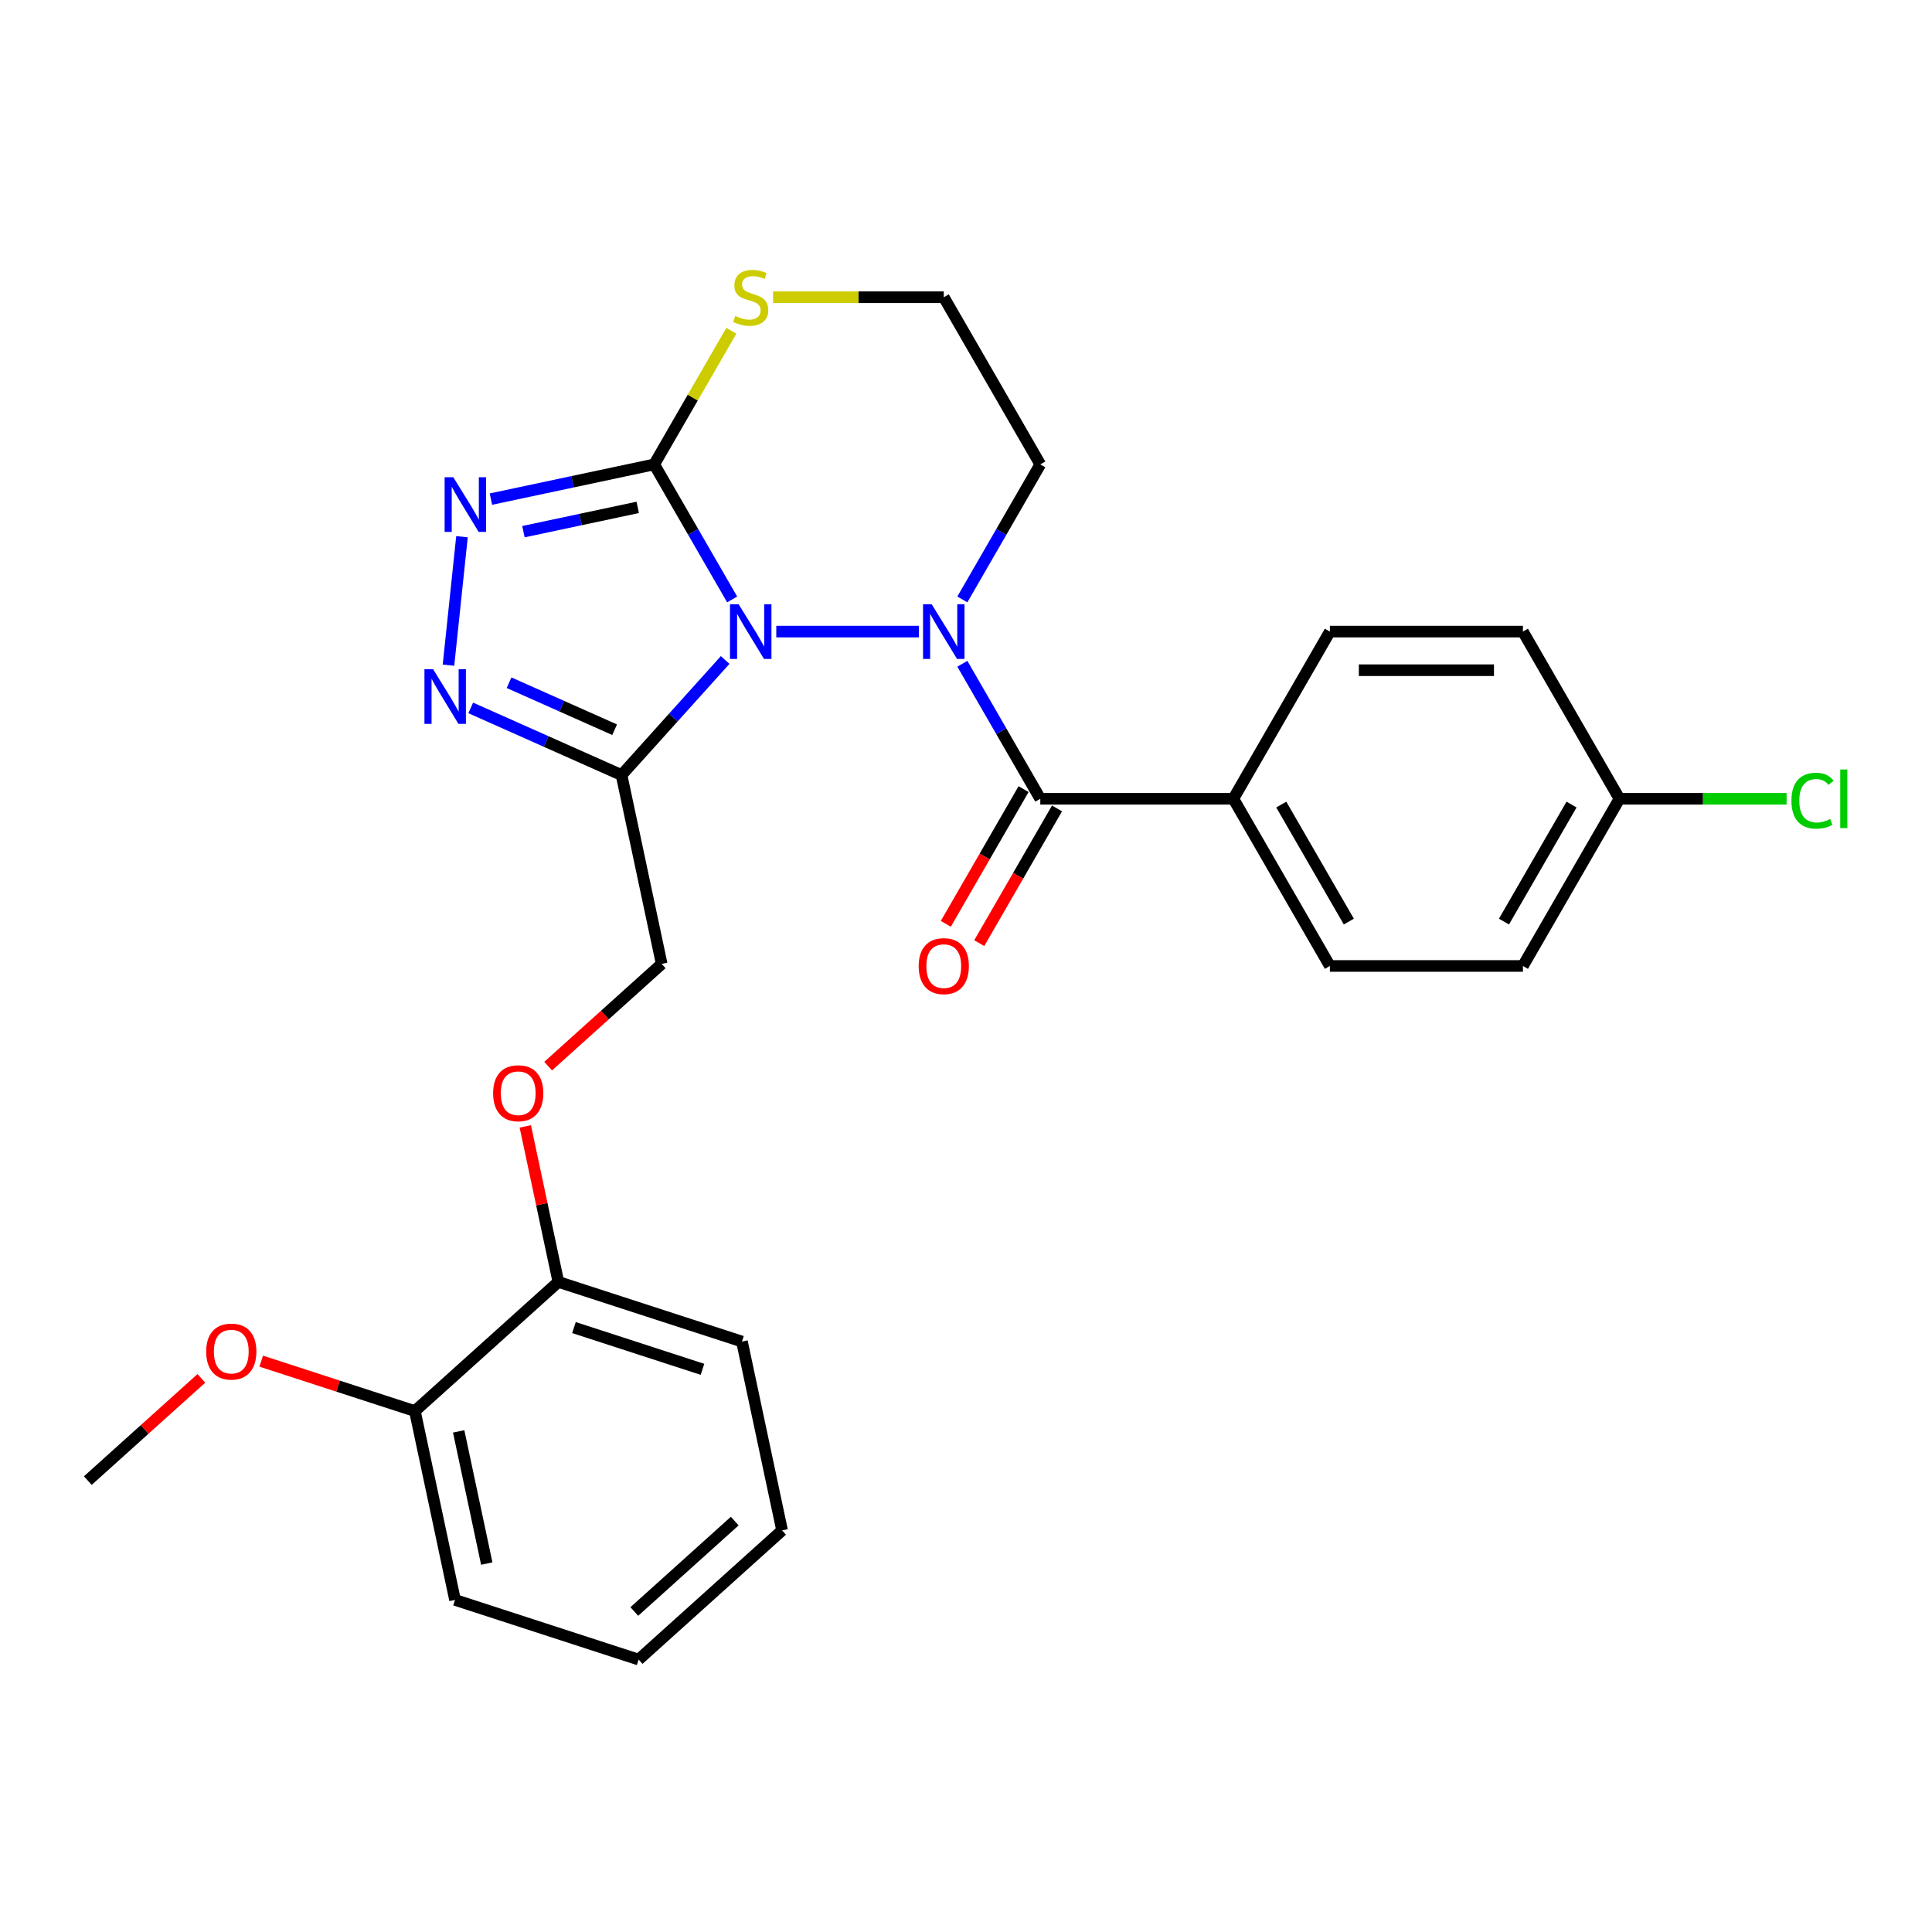 <?xml version='1.0' encoding='iso-8859-1'?>
<svg version='1.1' baseProfile='full'
              xmlns='http://www.w3.org/2000/svg'
                      xmlns:rdkit='http://www.rdkit.org/xml'
                      xmlns:xlink='http://www.w3.org/1999/xlink'
                  xml:space='preserve'
width='1000px' height='1000px' viewBox='0 0 1000 1000'>
<!-- END OF HEADER -->
<rect style='opacity:1.0;fill:#FFFFFF;stroke:none' width='1000' height='1000' x='0' y='0'> </rect>
<path class='bond-0' d='M 254.1,258.34 L 296.355,249.358' style='fill:none;fill-rule:evenodd;stroke:#0000FF;stroke-width:6px;stroke-linecap:butt;stroke-linejoin:miter;stroke-opacity:1' />
<path class='bond-0' d='M 296.355,249.358 L 338.61,240.377' style='fill:none;fill-rule:evenodd;stroke:#000000;stroke-width:6px;stroke-linecap:butt;stroke-linejoin:miter;stroke-opacity:1' />
<path class='bond-0' d='M 270.931,275.193 L 300.51,268.906' style='fill:none;fill-rule:evenodd;stroke:#0000FF;stroke-width:6px;stroke-linecap:butt;stroke-linejoin:miter;stroke-opacity:1' />
<path class='bond-0' d='M 300.51,268.906 L 330.088,262.619' style='fill:none;fill-rule:evenodd;stroke:#000000;stroke-width:6px;stroke-linecap:butt;stroke-linejoin:miter;stroke-opacity:1' />
<path class='bond-1' d='M 239.12,277.799 L 232.131,344.299' style='fill:none;fill-rule:evenodd;stroke:#0000FF;stroke-width:6px;stroke-linecap:butt;stroke-linejoin:miter;stroke-opacity:1' />
<path class='bond-2' d='M 243.655,366.418 L 282.682,383.794' style='fill:none;fill-rule:evenodd;stroke:#0000FF;stroke-width:6px;stroke-linecap:butt;stroke-linejoin:miter;stroke-opacity:1' />
<path class='bond-2' d='M 282.682,383.794 L 321.71,401.17' style='fill:none;fill-rule:evenodd;stroke:#000000;stroke-width:6px;stroke-linecap:butt;stroke-linejoin:miter;stroke-opacity:1' />
<path class='bond-2' d='M 263.492,353.374 L 290.811,365.537' style='fill:none;fill-rule:evenodd;stroke:#0000FF;stroke-width:6px;stroke-linecap:butt;stroke-linejoin:miter;stroke-opacity:1' />
<path class='bond-2' d='M 290.811,365.537 L 318.13,377.701' style='fill:none;fill-rule:evenodd;stroke:#000000;stroke-width:6px;stroke-linecap:butt;stroke-linejoin:miter;stroke-opacity:1' />
<path class='bond-3' d='M 321.71,401.17 L 348.526,371.388' style='fill:none;fill-rule:evenodd;stroke:#000000;stroke-width:6px;stroke-linecap:butt;stroke-linejoin:miter;stroke-opacity:1' />
<path class='bond-3' d='M 348.526,371.388 L 375.342,341.606' style='fill:none;fill-rule:evenodd;stroke:#0000FF;stroke-width:6px;stroke-linecap:butt;stroke-linejoin:miter;stroke-opacity:1' />
<path class='bond-4' d='M 321.71,401.17 L 342.485,498.91' style='fill:none;fill-rule:evenodd;stroke:#000000;stroke-width:6px;stroke-linecap:butt;stroke-linejoin:miter;stroke-opacity:1' />
<path class='bond-5' d='M 338.61,240.377 L 358.785,275.321' style='fill:none;fill-rule:evenodd;stroke:#000000;stroke-width:6px;stroke-linecap:butt;stroke-linejoin:miter;stroke-opacity:1' />
<path class='bond-5' d='M 358.785,275.321 L 378.96,310.266' style='fill:none;fill-rule:evenodd;stroke:#0000FF;stroke-width:6px;stroke-linecap:butt;stroke-linejoin:miter;stroke-opacity:1' />
<path class='bond-6' d='M 338.61,240.377 L 358.577,205.792' style='fill:none;fill-rule:evenodd;stroke:#000000;stroke-width:6px;stroke-linecap:butt;stroke-linejoin:miter;stroke-opacity:1' />
<path class='bond-6' d='M 358.577,205.792 L 378.545,171.207' style='fill:none;fill-rule:evenodd;stroke:#CCCC00;stroke-width:6px;stroke-linecap:butt;stroke-linejoin:miter;stroke-opacity:1' />
<path class='bond-7' d='M 401.801,326.913 L 475.596,326.913' style='fill:none;fill-rule:evenodd;stroke:#0000FF;stroke-width:6px;stroke-linecap:butt;stroke-linejoin:miter;stroke-opacity:1' />
<path class='bond-8' d='M 498.106,310.266 L 518.282,275.321' style='fill:none;fill-rule:evenodd;stroke:#0000FF;stroke-width:6px;stroke-linecap:butt;stroke-linejoin:miter;stroke-opacity:1' />
<path class='bond-8' d='M 518.282,275.321 L 538.457,240.377' style='fill:none;fill-rule:evenodd;stroke:#000000;stroke-width:6px;stroke-linecap:butt;stroke-linejoin:miter;stroke-opacity:1' />
<path class='bond-9' d='M 498.106,343.56 L 518.282,378.505' style='fill:none;fill-rule:evenodd;stroke:#0000FF;stroke-width:6px;stroke-linecap:butt;stroke-linejoin:miter;stroke-opacity:1' />
<path class='bond-9' d='M 518.282,378.505 L 538.457,413.449' style='fill:none;fill-rule:evenodd;stroke:#000000;stroke-width:6px;stroke-linecap:butt;stroke-linejoin:miter;stroke-opacity:1' />
<path class='bond-10' d='M 538.457,240.377 L 488.495,153.84' style='fill:none;fill-rule:evenodd;stroke:#000000;stroke-width:6px;stroke-linecap:butt;stroke-linejoin:miter;stroke-opacity:1' />
<path class='bond-11' d='M 488.495,153.84 L 444.319,153.84' style='fill:none;fill-rule:evenodd;stroke:#000000;stroke-width:6px;stroke-linecap:butt;stroke-linejoin:miter;stroke-opacity:1' />
<path class='bond-11' d='M 444.319,153.84 L 400.143,153.84' style='fill:none;fill-rule:evenodd;stroke:#CCCC00;stroke-width:6px;stroke-linecap:butt;stroke-linejoin:miter;stroke-opacity:1' />
<path class='bond-12' d='M 638.38,413.449 L 688.342,499.985' style='fill:none;fill-rule:evenodd;stroke:#000000;stroke-width:6px;stroke-linecap:butt;stroke-linejoin:miter;stroke-opacity:1' />
<path class='bond-12' d='M 663.182,416.437 L 698.155,477.013' style='fill:none;fill-rule:evenodd;stroke:#000000;stroke-width:6px;stroke-linecap:butt;stroke-linejoin:miter;stroke-opacity:1' />
<path class='bond-13' d='M 638.38,413.449 L 688.342,326.913' style='fill:none;fill-rule:evenodd;stroke:#000000;stroke-width:6px;stroke-linecap:butt;stroke-linejoin:miter;stroke-opacity:1' />
<path class='bond-14' d='M 638.38,413.449 L 538.457,413.449' style='fill:none;fill-rule:evenodd;stroke:#000000;stroke-width:6px;stroke-linecap:butt;stroke-linejoin:miter;stroke-opacity:1' />
<path class='bond-15' d='M 529.803,408.453 L 509.674,443.318' style='fill:none;fill-rule:evenodd;stroke:#000000;stroke-width:6px;stroke-linecap:butt;stroke-linejoin:miter;stroke-opacity:1' />
<path class='bond-15' d='M 509.674,443.318 L 489.545,478.182' style='fill:none;fill-rule:evenodd;stroke:#FF0000;stroke-width:6px;stroke-linecap:butt;stroke-linejoin:miter;stroke-opacity:1' />
<path class='bond-15' d='M 547.11,418.445 L 526.981,453.31' style='fill:none;fill-rule:evenodd;stroke:#000000;stroke-width:6px;stroke-linecap:butt;stroke-linejoin:miter;stroke-opacity:1' />
<path class='bond-15' d='M 526.981,453.31 L 506.852,488.174' style='fill:none;fill-rule:evenodd;stroke:#FF0000;stroke-width:6px;stroke-linecap:butt;stroke-linejoin:miter;stroke-opacity:1' />
<path class='bond-16' d='M 688.342,499.985 L 788.265,499.985' style='fill:none;fill-rule:evenodd;stroke:#000000;stroke-width:6px;stroke-linecap:butt;stroke-linejoin:miter;stroke-opacity:1' />
<path class='bond-17' d='M 404.811,792.13 L 330.553,858.992' style='fill:none;fill-rule:evenodd;stroke:#000000;stroke-width:6px;stroke-linecap:butt;stroke-linejoin:miter;stroke-opacity:1' />
<path class='bond-17' d='M 380.3,787.308 L 328.319,834.111' style='fill:none;fill-rule:evenodd;stroke:#000000;stroke-width:6px;stroke-linecap:butt;stroke-linejoin:miter;stroke-opacity:1' />
<path class='bond-18' d='M 404.811,792.13 L 384.036,694.39' style='fill:none;fill-rule:evenodd;stroke:#000000;stroke-width:6px;stroke-linecap:butt;stroke-linejoin:miter;stroke-opacity:1' />
<path class='bond-19' d='M 330.553,858.992 L 235.52,828.114' style='fill:none;fill-rule:evenodd;stroke:#000000;stroke-width:6px;stroke-linecap:butt;stroke-linejoin:miter;stroke-opacity:1' />
<path class='bond-20' d='M 235.52,828.114 L 214.745,730.374' style='fill:none;fill-rule:evenodd;stroke:#000000;stroke-width:6px;stroke-linecap:butt;stroke-linejoin:miter;stroke-opacity:1' />
<path class='bond-20' d='M 251.952,809.298 L 237.409,740.88' style='fill:none;fill-rule:evenodd;stroke:#000000;stroke-width:6px;stroke-linecap:butt;stroke-linejoin:miter;stroke-opacity:1' />
<path class='bond-21' d='M 214.745,730.374 L 289.003,663.512' style='fill:none;fill-rule:evenodd;stroke:#000000;stroke-width:6px;stroke-linecap:butt;stroke-linejoin:miter;stroke-opacity:1' />
<path class='bond-22' d='M 214.745,730.374 L 174.973,717.451' style='fill:none;fill-rule:evenodd;stroke:#000000;stroke-width:6px;stroke-linecap:butt;stroke-linejoin:miter;stroke-opacity:1' />
<path class='bond-22' d='M 174.973,717.451 L 135.2,704.528' style='fill:none;fill-rule:evenodd;stroke:#FF0000;stroke-width:6px;stroke-linecap:butt;stroke-linejoin:miter;stroke-opacity:1' />
<path class='bond-23' d='M 289.003,663.512 L 384.036,694.39' style='fill:none;fill-rule:evenodd;stroke:#000000;stroke-width:6px;stroke-linecap:butt;stroke-linejoin:miter;stroke-opacity:1' />
<path class='bond-23' d='M 297.082,687.15 L 363.605,708.765' style='fill:none;fill-rule:evenodd;stroke:#000000;stroke-width:6px;stroke-linecap:butt;stroke-linejoin:miter;stroke-opacity:1' />
<path class='bond-24' d='M 289.003,663.512 L 280.448,623.266' style='fill:none;fill-rule:evenodd;stroke:#000000;stroke-width:6px;stroke-linecap:butt;stroke-linejoin:miter;stroke-opacity:1' />
<path class='bond-24' d='M 280.448,623.266 L 271.893,583.019' style='fill:none;fill-rule:evenodd;stroke:#FF0000;stroke-width:6px;stroke-linecap:butt;stroke-linejoin:miter;stroke-opacity:1' />
<path class='bond-25' d='M 283.716,551.827 L 313.1,525.369' style='fill:none;fill-rule:evenodd;stroke:#FF0000;stroke-width:6px;stroke-linecap:butt;stroke-linejoin:miter;stroke-opacity:1' />
<path class='bond-25' d='M 313.1,525.369 L 342.485,498.91' style='fill:none;fill-rule:evenodd;stroke:#000000;stroke-width:6px;stroke-linecap:butt;stroke-linejoin:miter;stroke-opacity:1' />
<path class='bond-26' d='M 104.224,713.442 L 74.839,739.9' style='fill:none;fill-rule:evenodd;stroke:#FF0000;stroke-width:6px;stroke-linecap:butt;stroke-linejoin:miter;stroke-opacity:1' />
<path class='bond-26' d='M 74.839,739.9 L 45.455,766.358' style='fill:none;fill-rule:evenodd;stroke:#000000;stroke-width:6px;stroke-linecap:butt;stroke-linejoin:miter;stroke-opacity:1' />
<path class='bond-27' d='M 788.265,499.985 L 838.227,413.449' style='fill:none;fill-rule:evenodd;stroke:#000000;stroke-width:6px;stroke-linecap:butt;stroke-linejoin:miter;stroke-opacity:1' />
<path class='bond-27' d='M 778.452,477.013 L 813.426,416.437' style='fill:none;fill-rule:evenodd;stroke:#000000;stroke-width:6px;stroke-linecap:butt;stroke-linejoin:miter;stroke-opacity:1' />
<path class='bond-28' d='M 838.227,413.449 L 788.265,326.913' style='fill:none;fill-rule:evenodd;stroke:#000000;stroke-width:6px;stroke-linecap:butt;stroke-linejoin:miter;stroke-opacity:1' />
<path class='bond-29' d='M 838.227,413.449 L 881.484,413.449' style='fill:none;fill-rule:evenodd;stroke:#000000;stroke-width:6px;stroke-linecap:butt;stroke-linejoin:miter;stroke-opacity:1' />
<path class='bond-29' d='M 881.484,413.449 L 924.741,413.449' style='fill:none;fill-rule:evenodd;stroke:#00CC00;stroke-width:6px;stroke-linecap:butt;stroke-linejoin:miter;stroke-opacity:1' />
<path class='bond-30' d='M 788.265,326.913 L 688.342,326.913' style='fill:none;fill-rule:evenodd;stroke:#000000;stroke-width:6px;stroke-linecap:butt;stroke-linejoin:miter;stroke-opacity:1' />
<path class='bond-30' d='M 773.277,346.898 L 703.331,346.898' style='fill:none;fill-rule:evenodd;stroke:#000000;stroke-width:6px;stroke-linecap:butt;stroke-linejoin:miter;stroke-opacity:1' />
<path  class='atom-0' d='M 234.615 247.003
L 243.888 261.991
Q 244.807 263.47, 246.286 266.148
Q 247.765 268.826, 247.845 268.986
L 247.845 247.003
L 251.602 247.003
L 251.602 275.301
L 247.725 275.301
L 237.772 258.914
Q 236.613 256.995, 235.374 254.797
Q 234.175 252.598, 233.815 251.919
L 233.815 275.301
L 230.138 275.301
L 230.138 247.003
L 234.615 247.003
' fill='#0000FF'/>
<path  class='atom-1' d='M 224.17 346.379
L 233.443 361.367
Q 234.362 362.846, 235.841 365.524
Q 237.32 368.202, 237.4 368.362
L 237.4 346.379
L 241.157 346.379
L 241.157 374.677
L 237.28 374.677
L 227.327 358.29
Q 226.168 356.371, 224.929 354.173
Q 223.73 351.974, 223.371 351.295
L 223.371 374.677
L 219.693 374.677
L 219.693 346.379
L 224.17 346.379
' fill='#0000FF'/>
<path  class='atom-4' d='M 382.316 312.764
L 391.589 327.752
Q 392.509 329.231, 393.987 331.909
Q 395.466 334.587, 395.546 334.747
L 395.546 312.764
L 399.303 312.764
L 399.303 341.062
L 395.426 341.062
L 385.474 324.675
Q 384.315 322.756, 383.076 320.558
Q 381.877 318.359, 381.517 317.68
L 381.517 341.062
L 377.84 341.062
L 377.84 312.764
L 382.316 312.764
' fill='#0000FF'/>
<path  class='atom-5' d='M 482.24 312.764
L 491.513 327.752
Q 492.432 329.231, 493.911 331.909
Q 495.39 334.587, 495.47 334.747
L 495.47 312.764
L 499.227 312.764
L 499.227 341.062
L 495.35 341.062
L 485.397 324.675
Q 484.238 322.756, 482.999 320.558
Q 481.8 318.359, 481.44 317.68
L 481.44 341.062
L 477.763 341.062
L 477.763 312.764
L 482.24 312.764
' fill='#0000FF'/>
<path  class='atom-8' d='M 380.578 163.553
Q 380.897 163.673, 382.216 164.232
Q 383.535 164.792, 384.974 165.152
Q 386.453 165.471, 387.892 165.471
Q 390.57 165.471, 392.129 164.192
Q 393.688 162.873, 393.688 160.595
Q 393.688 159.036, 392.888 158.077
Q 392.129 157.118, 390.93 156.598
Q 389.731 156.079, 387.732 155.479
Q 385.214 154.72, 383.695 154
Q 382.216 153.281, 381.137 151.762
Q 380.098 150.243, 380.098 147.685
Q 380.098 144.128, 382.496 141.929
Q 384.934 139.731, 389.731 139.731
Q 393.008 139.731, 396.725 141.29
L 395.806 144.368
Q 392.409 142.969, 389.851 142.969
Q 387.093 142.969, 385.574 144.128
Q 384.055 145.247, 384.095 147.205
Q 384.095 148.724, 384.854 149.644
Q 385.654 150.563, 386.773 151.082
Q 387.932 151.602, 389.851 152.202
Q 392.409 153.001, 393.927 153.8
Q 395.446 154.6, 396.525 156.238
Q 397.645 157.837, 397.645 160.595
Q 397.645 164.512, 395.007 166.631
Q 392.409 168.709, 388.052 168.709
Q 385.534 168.709, 383.615 168.149
Q 381.737 167.63, 379.499 166.71
L 380.578 163.553
' fill='#CCCC00'/>
<path  class='atom-11' d='M 475.505 500.065
Q 475.505 493.271, 478.862 489.473
Q 482.22 485.676, 488.495 485.676
Q 494.77 485.676, 498.128 489.473
Q 501.485 493.271, 501.485 500.065
Q 501.485 506.94, 498.088 510.857
Q 494.69 514.734, 488.495 514.734
Q 482.26 514.734, 478.862 510.857
Q 475.505 506.98, 475.505 500.065
M 488.495 511.537
Q 492.812 511.537, 495.13 508.659
Q 497.488 505.741, 497.488 500.065
Q 497.488 494.51, 495.13 491.712
Q 492.812 488.874, 488.495 488.874
Q 484.178 488.874, 481.82 491.672
Q 479.502 494.47, 479.502 500.065
Q 479.502 505.781, 481.82 508.659
Q 484.178 511.537, 488.495 511.537
' fill='#FF0000'/>
<path  class='atom-19' d='M 255.237 565.852
Q 255.237 559.057, 258.595 555.26
Q 261.952 551.463, 268.227 551.463
Q 274.503 551.463, 277.86 555.26
Q 281.217 559.057, 281.217 565.852
Q 281.217 572.727, 277.82 576.644
Q 274.423 580.521, 268.227 580.521
Q 261.992 580.521, 258.595 576.644
Q 255.237 572.767, 255.237 565.852
M 268.227 577.323
Q 272.544 577.323, 274.862 574.446
Q 277.22 571.528, 277.22 565.852
Q 277.22 560.296, 274.862 557.499
Q 272.544 554.661, 268.227 554.661
Q 263.911 554.661, 261.552 557.459
Q 259.234 560.256, 259.234 565.852
Q 259.234 571.568, 261.552 574.446
Q 263.911 577.323, 268.227 577.323
' fill='#FF0000'/>
<path  class='atom-21' d='M 106.722 699.576
Q 106.722 692.781, 110.08 688.984
Q 113.437 685.187, 119.712 685.187
Q 125.987 685.187, 129.345 688.984
Q 132.702 692.781, 132.702 699.576
Q 132.702 706.451, 129.305 710.368
Q 125.907 714.245, 119.712 714.245
Q 113.477 714.245, 110.08 710.368
Q 106.722 706.491, 106.722 699.576
M 119.712 711.047
Q 124.029 711.047, 126.347 708.169
Q 128.705 705.252, 128.705 699.576
Q 128.705 694.02, 126.347 691.222
Q 124.029 688.384, 119.712 688.384
Q 115.395 688.384, 113.037 691.182
Q 110.719 693.98, 110.719 699.576
Q 110.719 705.291, 113.037 708.169
Q 115.395 711.047, 119.712 711.047
' fill='#FF0000'/>
<path  class='atom-27' d='M 927.239 414.428
Q 927.239 407.394, 930.517 403.717
Q 933.834 399.999, 940.109 399.999
Q 945.945 399.999, 949.062 404.116
L 946.424 406.275
Q 944.146 403.277, 940.109 403.277
Q 935.832 403.277, 933.554 406.155
Q 931.316 408.993, 931.316 414.428
Q 931.316 420.024, 933.634 422.902
Q 935.992 425.78, 940.549 425.78
Q 943.666 425.78, 947.304 423.901
L 948.423 426.899
Q 946.944 427.858, 944.706 428.418
Q 942.467 428.977, 939.989 428.977
Q 933.834 428.977, 930.517 425.22
Q 927.239 421.463, 927.239 414.428
' fill='#00CC00'/>
<path  class='atom-27' d='M 952.5 398.281
L 956.177 398.281
L 956.177 428.618
L 952.5 428.618
L 952.5 398.281
' fill='#00CC00'/>
</svg>
